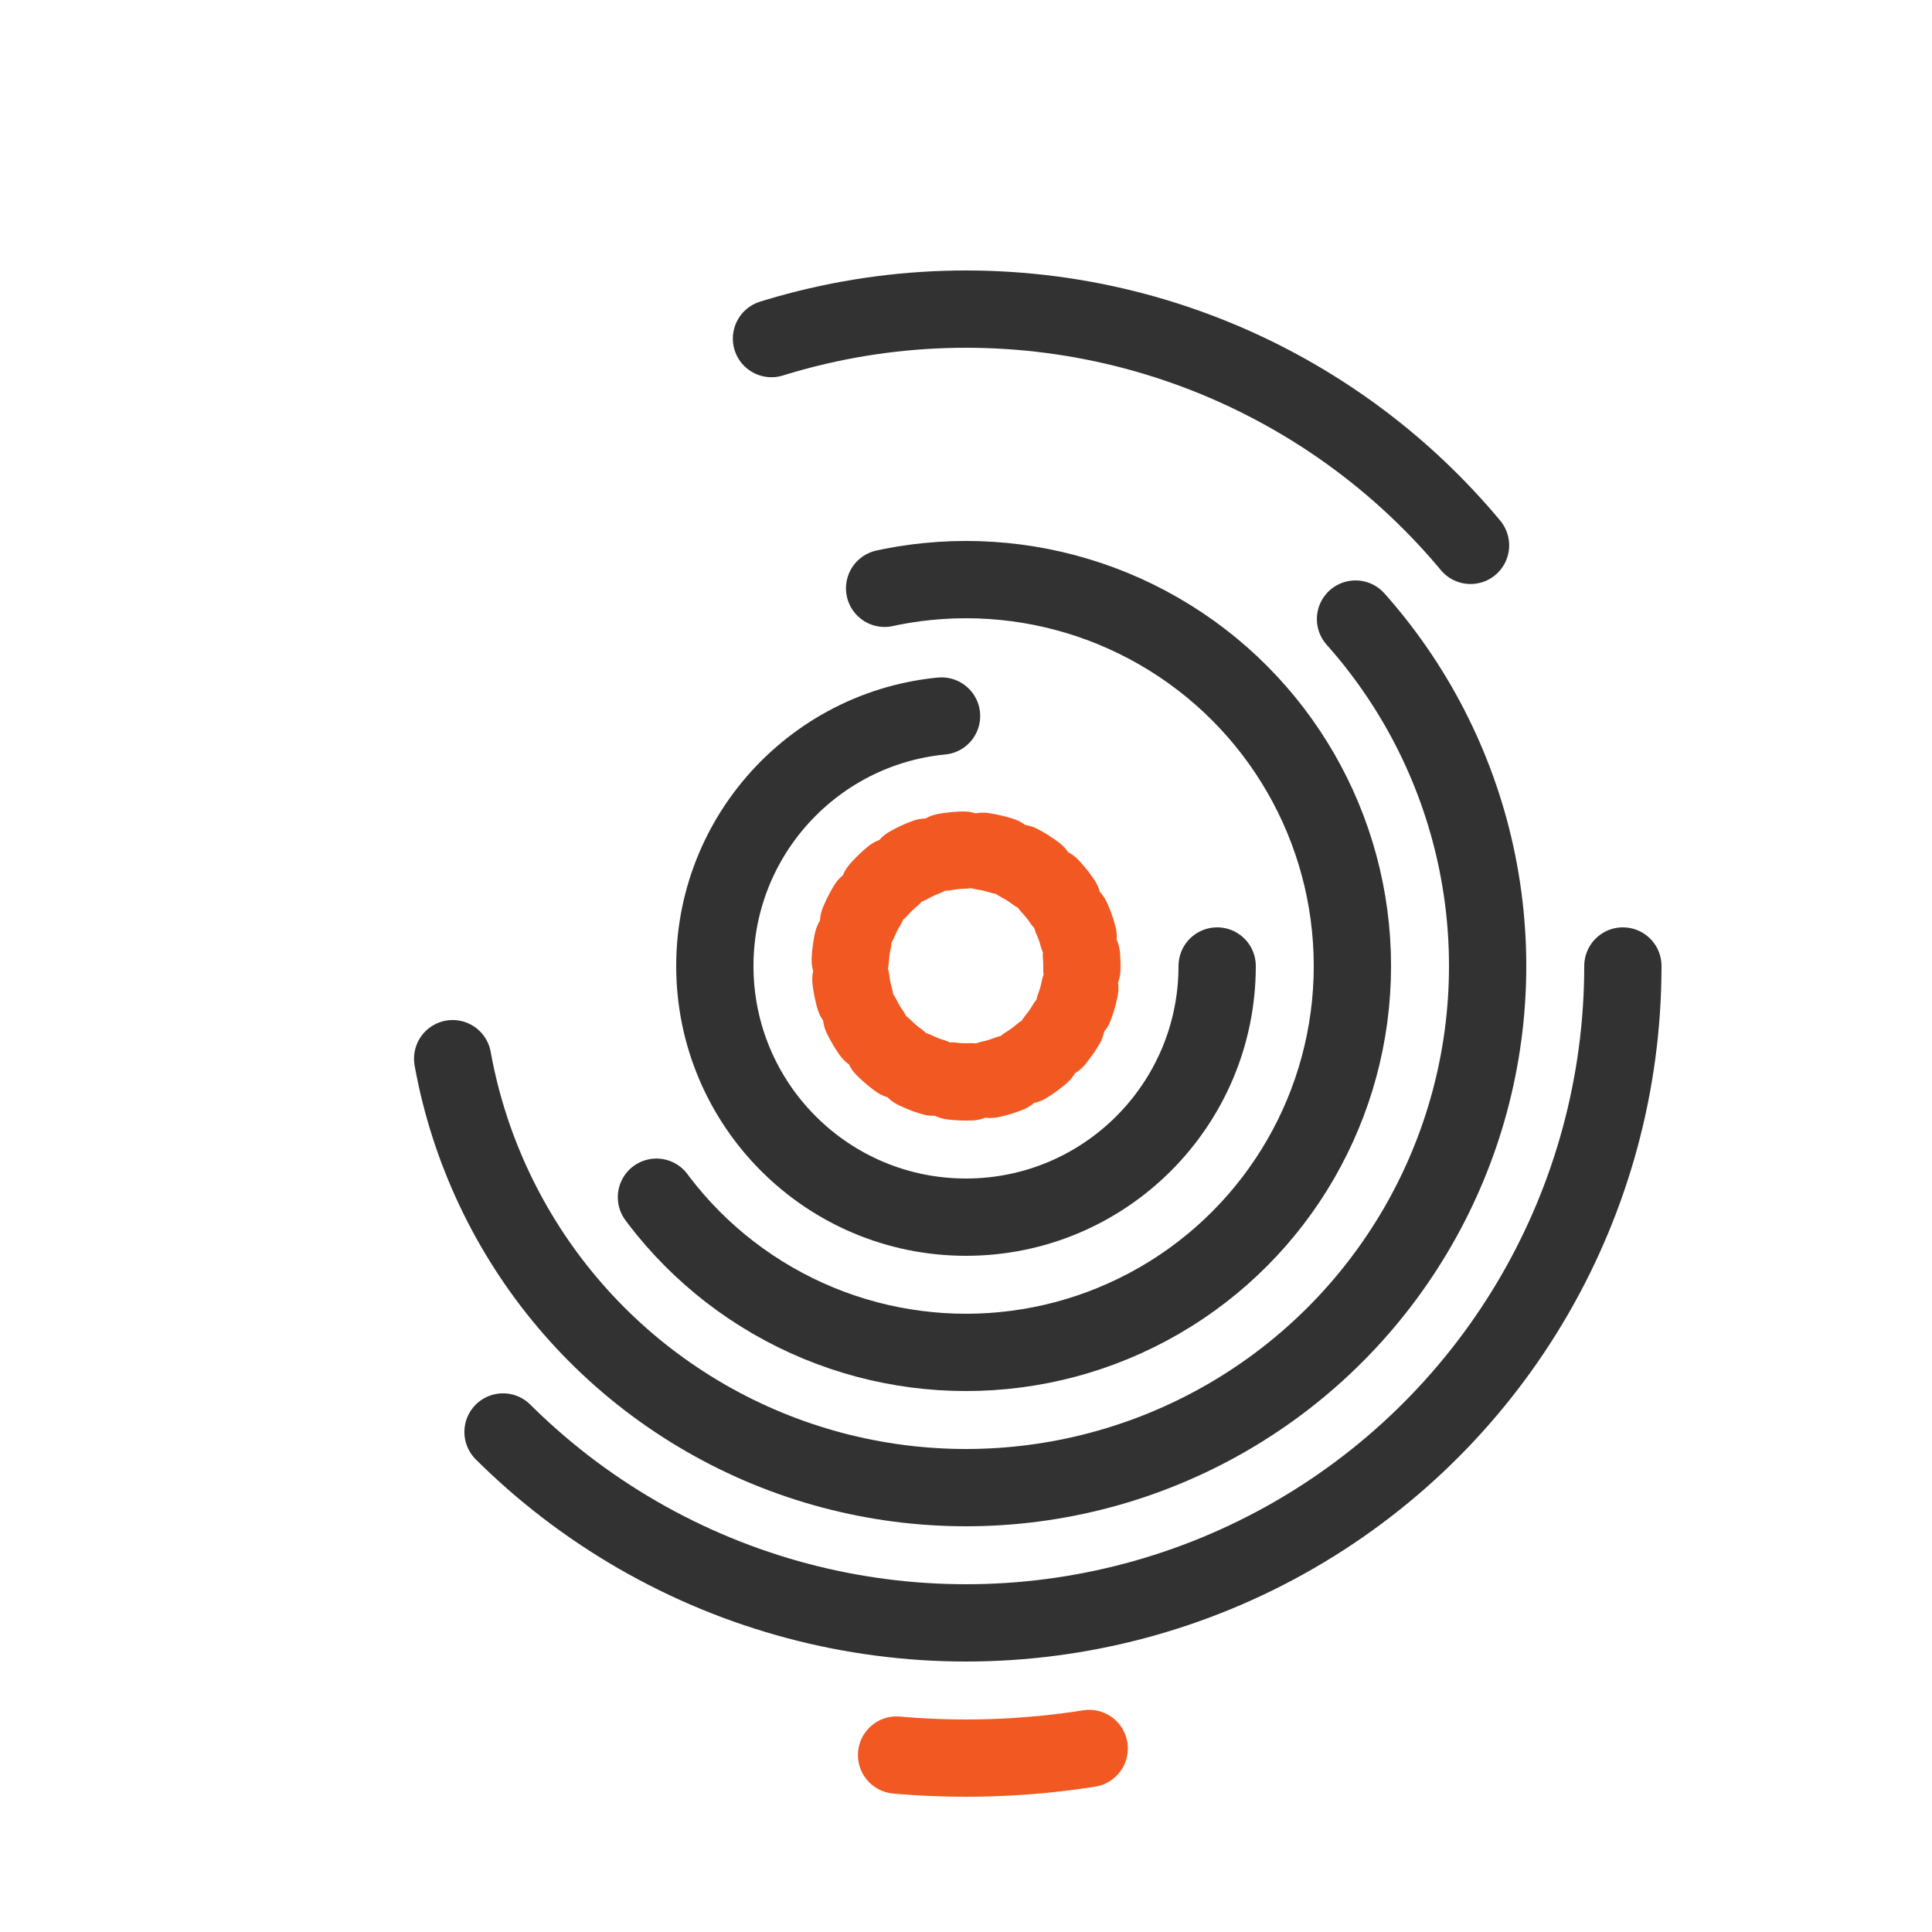 <?xml version="1.0" encoding="utf-8"?>
<svg xmlns="http://www.w3.org/2000/svg" xmlns:xlink="http://www.w3.org/1999/xlink" style="margin: auto; background: none; display: block; shape-rendering: auto;" width="200px" height="200px" viewBox="0 0 100 100" preserveAspectRatio="xMidYMid">
	<circle cx="50" cy="50" r="41" stroke-width="4" stroke="#f25822" stroke-dasharray="10 250" stroke-dashoffset="-58" fill="none" stroke-linecap="round">
		<animateTransform attributeName="transform" type="rotate" dur="8s" repeatCount="indefinite" keyTimes="0;1" values="0 50 50;360 50 50"></animateTransform>
	</circle>
	<circle cx="50" cy="50" r="34" stroke-width="4" stroke="#323232" stroke-dasharray="80 70 40" stroke-dashoffset="0" fill="none" stroke-linecap="round">
		<animateTransform attributeName="transform" type="rotate" dur="5s" repeatCount="indefinite" keyTimes="0;1" values="0 50 50;360 50 50"></animateTransform>
	</circle>
	<circle cx="50" cy="50" r="27" stroke-width="4" stroke="#323232" stroke-dasharray="80 70" stroke-dashoffset="0" fill="none" stroke-linecap="round">
		<animateTransform attributeName="transform" type="rotate" dur="3s" repeatCount="indefinite" keyTimes="0;1" values="0 50 50;360 50 50"></animateTransform>
	</circle>
	<circle cx="50" cy="50" r="20" stroke-width="4" stroke="#323232" stroke-dasharray="50 40" stroke-dashoffset="0" fill="none" stroke-linecap="round">
		<animateTransform attributeName="transform" type="rotate" dur="1.5s" repeatCount="indefinite" keyTimes="0;1" values="0 50 50;360 50 50"></animateTransform>
	</circle>
	<circle cx="50" cy="50" r="13" stroke-width="4" stroke="#323232" stroke-dasharray="60 100" stroke-dashoffset="0" fill="none" stroke-linecap="round">
		<animateTransform attributeName="transform" type="rotate" dur=".5s" repeatCount="indefinite" keyTimes="0;1" values="0 50 50;360 50 50"></animateTransform>
	</circle>
	<circle cx="50" cy="50" r="6" stroke-width="4" stroke="#f25822" stroke-dasharray="1" stroke-dashoffset="40.841" fill="none" stroke-linecap="round"></circle>
</svg>